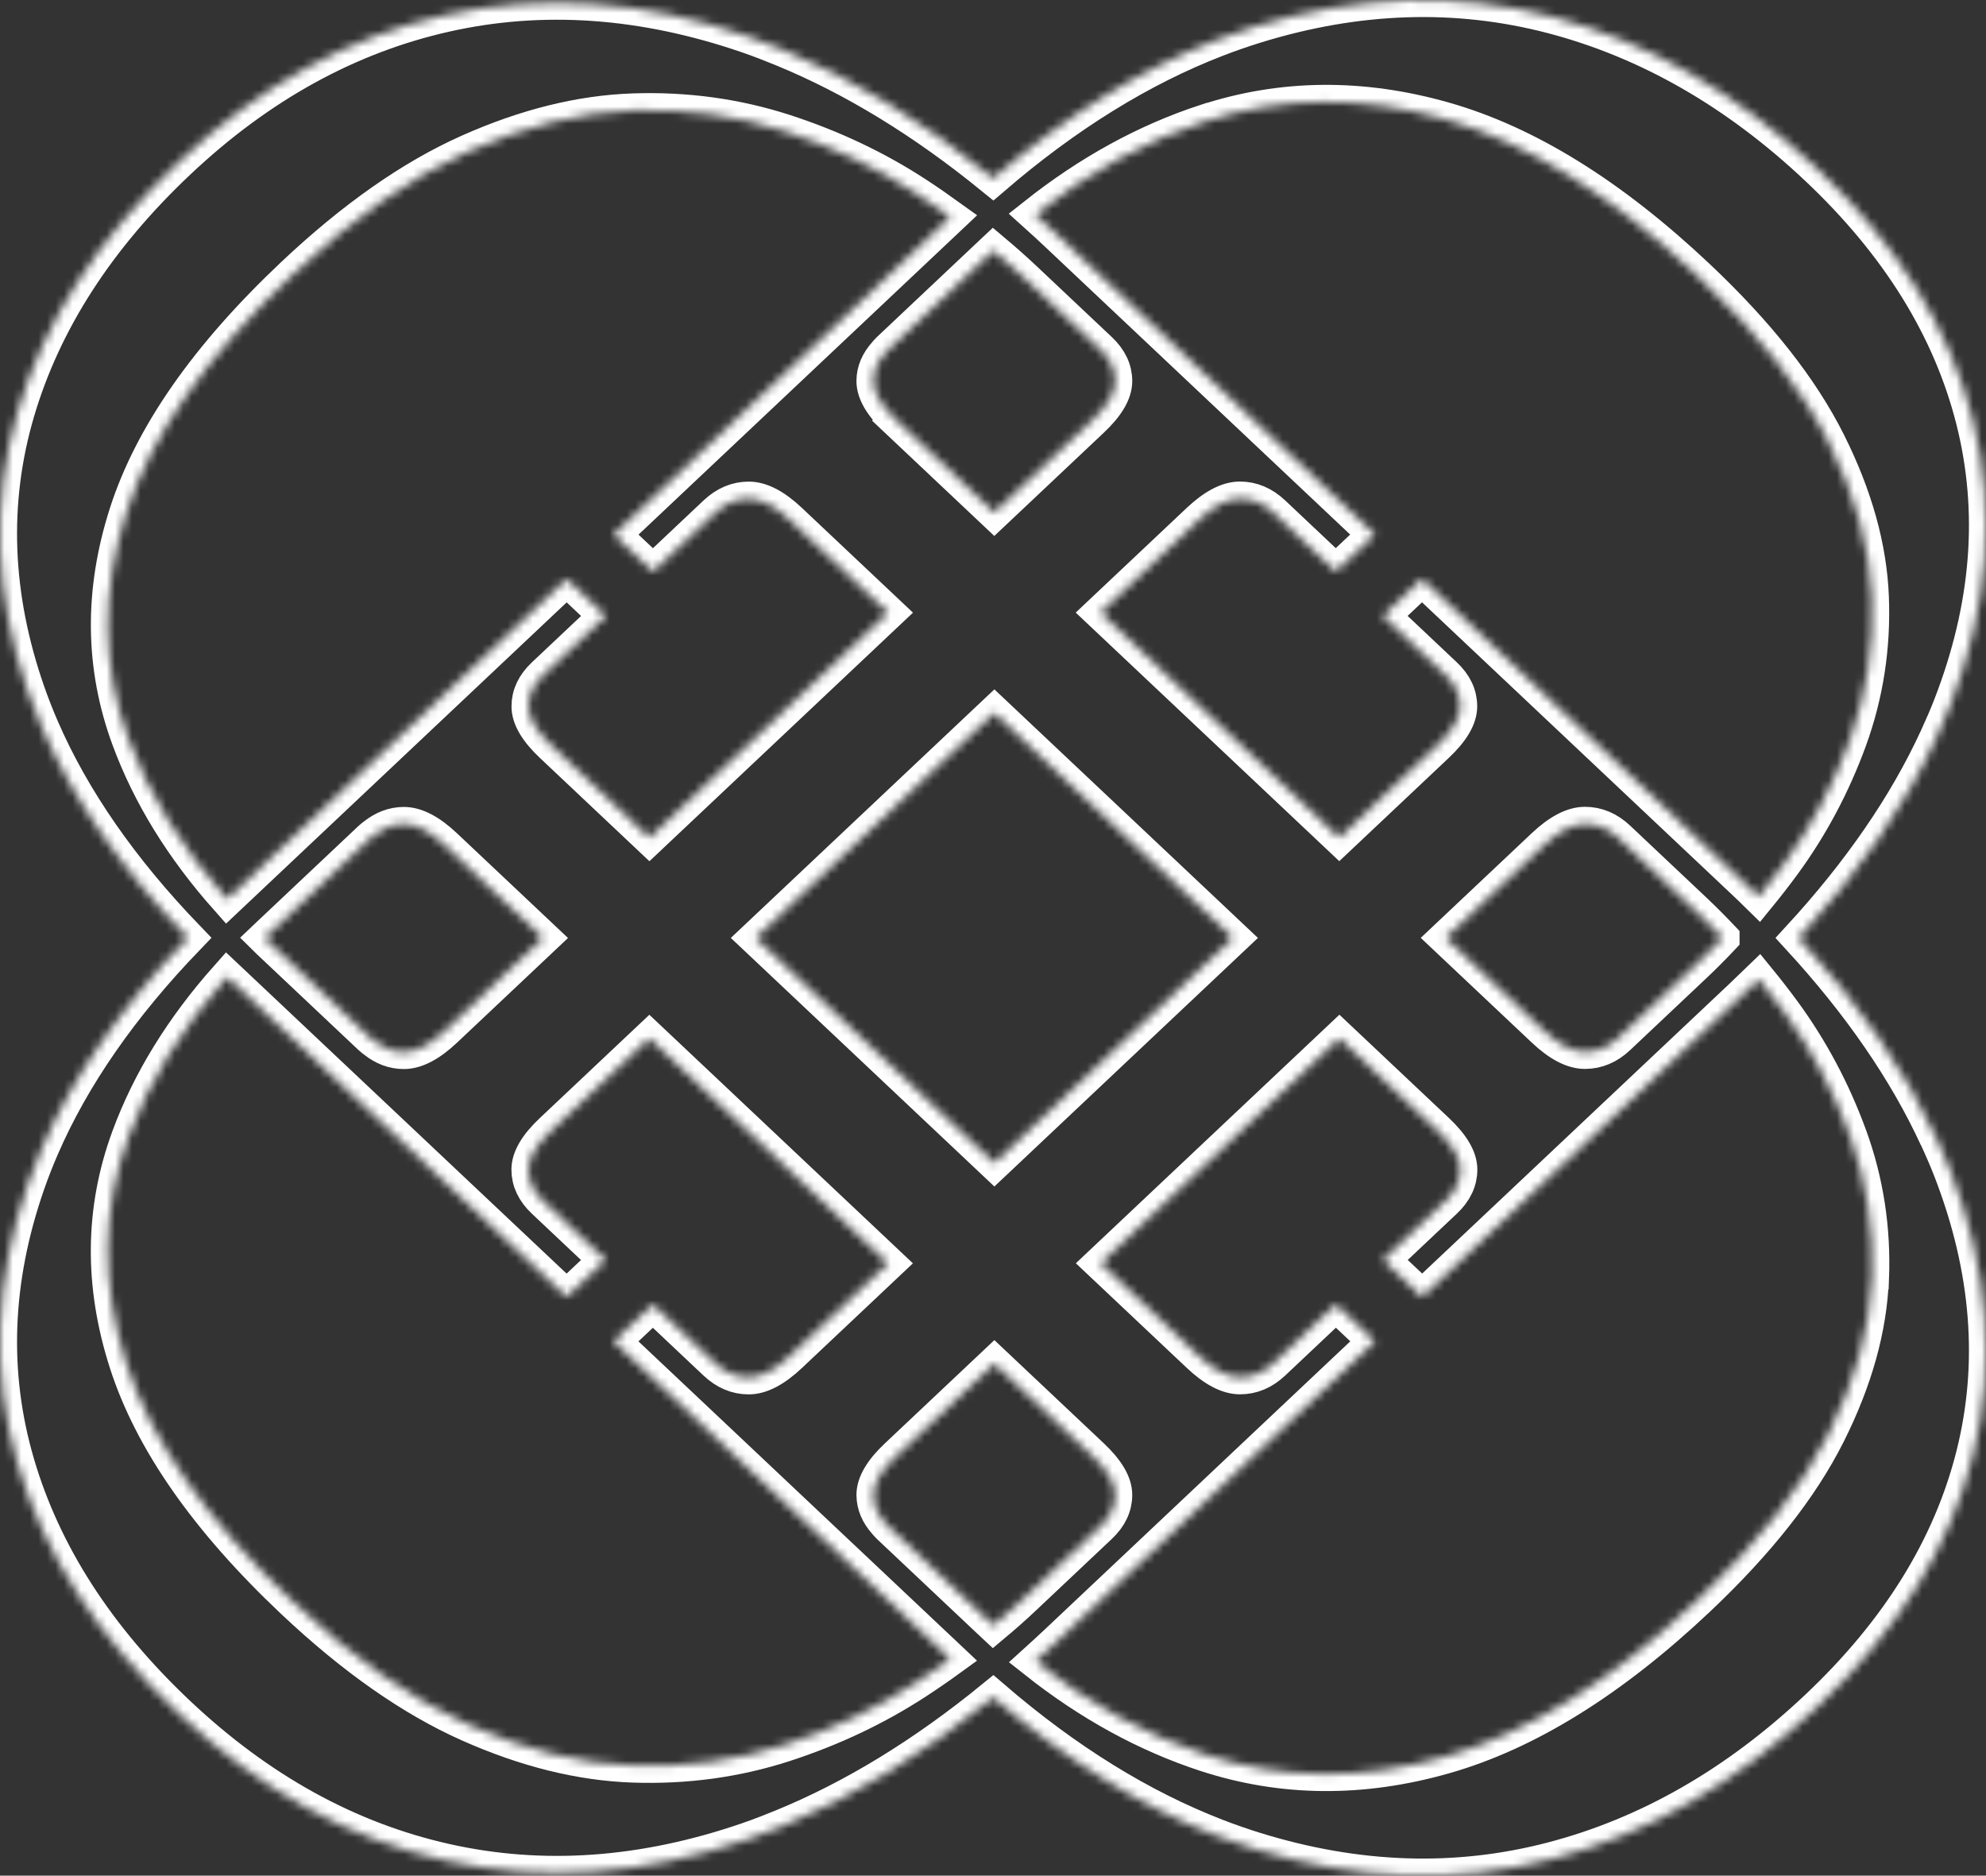<svg xmlns="http://www.w3.org/2000/svg" width="233" height="220" viewBox="0 0 233 220" fill="none"><rect x="0" y="0" width="233" height="220" fill="#333333" stroke="none"/><mask id="path-1-inside-1_11_2295" fill="white"><path d="M227.172 133.478C223.537 125.591 218.147 117.77 211.018 110.015C218.155 102.267 223.537 94.446 227.172 86.552C227.762 85.27 228.329 83.981 228.826 82.692C233.292 71.151 234.177 60.02 231.467 49.285C228.756 38.557 222.66 28.715 213.177 19.773C203.694 10.832 193.325 4.893 182.087 1.949C170.841 -0.988 159.23 -0.607 147.27 3.099C145.763 3.567 144.264 4.087 142.765 4.666C133.849 8.108 125.104 13.527 116.514 20.916C108.344 14.252 100.104 9.221 91.794 5.808C90.434 5.252 89.068 4.717 87.701 4.248C75.461 0.038 63.656 -0.797 52.27 1.759C40.892 4.314 30.454 10.063 20.971 19.004C11.488 27.946 5.189 37.722 2.067 48.318C-1.047 58.922 -0.644 69.87 3.286 81.147C3.783 82.568 4.335 83.981 4.948 85.395C8.575 93.75 14.276 101.952 22.035 110C14.276 118.048 8.575 126.25 4.948 134.605C4.335 136.019 3.783 137.432 3.286 138.853C-0.644 150.137 -1.047 161.078 2.067 171.682C5.181 182.285 11.48 192.054 20.971 200.996C30.461 209.937 40.884 215.686 52.27 218.241C63.648 220.797 75.461 219.962 87.701 215.752C89.068 215.283 90.434 214.748 91.794 214.192C100.104 210.787 108.352 205.748 116.514 199.084C125.097 206.473 133.849 211.892 142.765 215.334C144.264 215.913 145.763 216.433 147.27 216.901C159.238 220.607 170.841 220.988 182.087 218.051C193.333 215.115 203.694 209.176 213.177 200.227C222.66 191.278 228.756 181.451 231.467 170.715C234.177 159.98 233.292 148.849 228.826 137.308C228.329 136.019 227.762 134.73 227.172 133.448V133.478ZM141.437 14.222C150.423 11.286 159.774 11.198 169.482 13.966C179.19 16.734 189.1 22.885 199.22 32.427C206.264 39.069 211.367 45.543 214.528 51.848C217.689 58.153 219.382 64.216 219.607 70.053C219.833 75.882 218.97 81.462 217.037 86.786C215.095 92.11 212.493 96.987 209.247 101.41C208.292 102.706 207.321 103.959 206.327 105.174C205.643 104.5 204.944 103.827 204.23 103.16L190.545 90.257L178.08 78.504L166.834 67.9L162.228 72.243L166.205 75.992L169.544 79.141C170.717 80.247 171.307 81.484 171.307 82.846C171.307 84.208 170.406 85.746 168.597 87.445L166.205 89.701L157.126 98.261L129.12 71.854L138.199 63.294L140.591 61.038C142.4 59.332 144.024 58.483 145.468 58.483C146.913 58.483 148.225 59.039 149.398 60.145L152.738 63.294L156.714 67.043L161.32 62.701L150.074 52.097L137.608 40.343L123.924 27.44C123.101 26.664 122.277 25.91 121.446 25.163C127.76 20.161 134.424 16.507 141.422 14.215L141.437 14.222ZM202.086 110.015C201.014 111.15 199.927 112.241 198.816 113.288L189.877 121.717C188.704 122.823 187.392 123.379 185.947 123.379C184.503 123.379 182.872 122.53 181.07 120.823L169.599 110.007L181.07 99.191C182.879 97.485 184.503 96.635 185.947 96.635C187.392 96.635 188.704 97.192 189.877 98.298L198.816 106.727C199.927 107.774 201.014 108.872 202.086 110V110.015ZM144.668 110.015L116.662 136.421L88.656 110.015L116.662 83.608L144.668 110.015ZM105.191 49.292C103.381 47.586 102.48 46.056 102.48 44.693C102.48 43.507 102.954 42.431 103.84 41.442C103.972 41.288 104.088 41.134 104.243 40.995L104.515 40.739L116.165 29.754C116.297 29.63 116.429 29.513 116.553 29.396C117.788 30.436 118.992 31.49 120.134 32.566L129.073 40.995C130.246 42.101 130.836 43.339 130.836 44.701C130.836 46.063 129.935 47.601 128.125 49.3L116.654 60.116L105.183 49.3L105.191 49.292ZM14.796 60.218C17.732 51.064 24.256 41.72 34.376 32.178C41.42 25.536 48.286 20.725 54.973 17.745C61.66 14.764 68.09 13.168 74.28 12.955C80.462 12.743 86.38 13.556 92.027 15.379C97.673 17.21 102.845 19.663 107.536 22.724C108.903 23.618 110.224 24.533 111.505 25.456L95.708 40.351L83.243 52.104L71.997 62.708L76.602 67.05L83.918 60.152C85.091 59.047 86.404 58.49 87.848 58.49C89.293 58.49 90.924 59.339 92.726 61.046L104.197 71.862L76.191 98.269L64.719 87.452C62.91 85.746 62.009 84.216 62.009 82.854C62.009 81.492 62.599 80.254 63.772 79.148L71.088 72.25L66.483 67.907L55.237 78.511L42.771 90.264L26.648 105.467C21.359 99.521 17.491 93.252 15.068 86.662C11.954 78.189 11.861 69.372 14.796 60.218ZM63.725 110.022L52.254 120.838C50.445 122.544 48.822 123.394 47.377 123.394C46.119 123.394 44.977 122.947 43.929 122.112C43.773 121.988 43.602 121.878 43.455 121.731L43.183 121.475L31.533 110.491C31.37 110.337 31.215 110.183 31.052 110.022C31.215 109.868 31.37 109.707 31.533 109.553L43.183 98.569L43.455 98.312C43.61 98.166 43.773 98.056 43.929 97.932C44.977 97.097 46.127 96.657 47.377 96.65C48.822 96.65 50.452 97.5 52.254 99.206L63.725 110.022ZM92.019 204.665C86.373 206.495 80.454 207.301 74.272 207.089C68.082 206.876 61.652 205.28 54.965 202.299C48.278 199.319 41.412 194.508 34.368 187.866C24.248 178.324 17.724 168.98 14.789 159.826C11.853 150.672 11.946 141.855 15.06 133.382C17.483 126.792 21.351 120.523 26.64 114.577L42.764 129.779L55.229 141.533L66.475 152.137L71.08 147.794L63.764 140.896C62.592 139.79 62.001 138.552 62.001 137.19C62.001 135.828 62.902 134.29 64.712 132.591L76.183 121.775L104.189 148.182L92.718 158.998C90.908 160.705 89.285 161.554 87.841 161.554C86.396 161.554 85.083 160.997 83.911 159.892L76.595 152.993L71.989 157.336L83.235 167.94L95.7 179.693L111.497 194.588C110.216 195.518 108.896 196.426 107.529 197.32C102.83 200.381 97.657 202.834 92.019 204.665ZM128.125 170.744C129.935 172.451 130.836 173.981 130.836 175.343C130.836 176.705 130.246 177.943 129.073 179.049L120.134 187.477C118.992 188.554 117.796 189.608 116.553 190.648C116.421 190.524 116.289 190.414 116.165 190.29L104.515 179.305L104.243 179.049C104.088 178.902 103.972 178.748 103.84 178.602C102.954 177.613 102.488 176.53 102.48 175.351C102.48 173.988 103.381 172.451 105.191 170.752L116.662 159.936L128.133 170.752L128.125 170.744ZM219.607 149.984C219.382 155.82 217.689 161.884 214.528 168.189C211.367 174.494 206.264 180.967 199.22 187.609C189.1 197.151 179.19 203.303 169.482 206.071C159.774 208.839 150.423 208.751 141.437 205.814C134.432 203.522 127.776 199.868 121.462 194.866C122.285 194.119 123.116 193.373 123.939 192.589L137.624 179.686L150.089 167.932L161.335 157.329L156.73 152.986L152.753 156.735L149.413 159.884C148.241 160.99 146.928 161.547 145.484 161.547C144.039 161.547 142.408 160.697 140.606 158.991L138.214 156.735L129.135 148.175L157.141 121.768L166.22 130.329L168.612 132.584C170.422 134.29 171.323 135.821 171.323 137.183C171.323 138.545 170.733 139.783 169.56 140.888L166.22 144.037L162.244 147.787L166.849 152.129L178.095 141.526L190.561 129.772L204.245 116.869C204.96 116.195 205.651 115.522 206.342 114.855C207.336 116.071 208.307 117.323 209.262 118.619C212.509 123.05 215.111 127.927 217.052 133.243C218.994 138.567 219.848 144.147 219.623 149.976L219.607 149.984Z"></path></mask><path d="M227.172 133.478C223.537 125.591 218.147 117.77 211.018 110.015C218.155 102.267 223.537 94.446 227.172 86.552C227.762 85.27 228.329 83.981 228.826 82.692C233.292 71.151 234.177 60.02 231.467 49.285C228.756 38.557 222.66 28.715 213.177 19.773C203.694 10.832 193.325 4.893 182.087 1.949C170.841 -0.988 159.23 -0.607 147.27 3.099C145.763 3.567 144.264 4.087 142.765 4.666C133.849 8.108 125.104 13.527 116.514 20.916C108.344 14.252 100.104 9.221 91.794 5.808C90.434 5.252 89.068 4.717 87.701 4.248C75.461 0.038 63.656 -0.797 52.27 1.759C40.892 4.314 30.454 10.063 20.971 19.004C11.488 27.946 5.189 37.722 2.067 48.318C-1.047 58.922 -0.644 69.87 3.286 81.147C3.783 82.568 4.335 83.981 4.948 85.395C8.575 93.75 14.276 101.952 22.035 110C14.276 118.048 8.575 126.25 4.948 134.605C4.335 136.019 3.783 137.432 3.286 138.853C-0.644 150.137 -1.047 161.078 2.067 171.682C5.181 182.285 11.48 192.054 20.971 200.996C30.461 209.937 40.884 215.686 52.27 218.241C63.648 220.797 75.461 219.962 87.701 215.752C89.068 215.283 90.434 214.748 91.794 214.192C100.104 210.787 108.352 205.748 116.514 199.084C125.097 206.473 133.849 211.892 142.765 215.334C144.264 215.913 145.763 216.433 147.27 216.901C159.238 220.607 170.841 220.988 182.087 218.051C193.333 215.115 203.694 209.176 213.177 200.227C222.66 191.278 228.756 181.451 231.467 170.715C234.177 159.98 233.292 148.849 228.826 137.308C228.329 136.019 227.762 134.73 227.172 133.448V133.478ZM141.437 14.222C150.423 11.286 159.774 11.198 169.482 13.966C179.19 16.734 189.1 22.885 199.22 32.427C206.264 39.069 211.367 45.543 214.528 51.848C217.689 58.153 219.382 64.216 219.607 70.053C219.833 75.882 218.97 81.462 217.037 86.786C215.095 92.11 212.493 96.987 209.247 101.41C208.292 102.706 207.321 103.959 206.327 105.174C205.643 104.5 204.944 103.827 204.23 103.16L190.545 90.257L178.08 78.504L166.834 67.9L162.228 72.243L166.205 75.992L169.544 79.141C170.717 80.247 171.307 81.484 171.307 82.846C171.307 84.208 170.406 85.746 168.597 87.445L166.205 89.701L157.126 98.261L129.12 71.854L138.199 63.294L140.591 61.038C142.4 59.332 144.024 58.483 145.468 58.483C146.913 58.483 148.225 59.039 149.398 60.145L152.738 63.294L156.714 67.043L161.32 62.701L150.074 52.097L137.608 40.343L123.924 27.44C123.101 26.664 122.277 25.91 121.446 25.163C127.76 20.161 134.424 16.507 141.422 14.215L141.437 14.222ZM202.086 110.015C201.014 111.15 199.927 112.241 198.816 113.288L189.877 121.717C188.704 122.823 187.392 123.379 185.947 123.379C184.503 123.379 182.872 122.53 181.07 120.823L169.599 110.007L181.07 99.191C182.879 97.485 184.503 96.635 185.947 96.635C187.392 96.635 188.704 97.192 189.877 98.298L198.816 106.727C199.927 107.774 201.014 108.872 202.086 110V110.015ZM144.668 110.015L116.662 136.421L88.656 110.015L116.662 83.608L144.668 110.015ZM105.191 49.292C103.381 47.586 102.48 46.056 102.48 44.693C102.48 43.507 102.954 42.431 103.84 41.442C103.972 41.288 104.088 41.134 104.243 40.995L104.515 40.739L116.165 29.754C116.297 29.63 116.429 29.513 116.553 29.396C117.788 30.436 118.992 31.49 120.134 32.566L129.073 40.995C130.246 42.101 130.836 43.339 130.836 44.701C130.836 46.063 129.935 47.601 128.125 49.3L116.654 60.116L105.183 49.3L105.191 49.292ZM14.796 60.218C17.732 51.064 24.256 41.72 34.376 32.178C41.42 25.536 48.286 20.725 54.973 17.745C61.66 14.764 68.09 13.168 74.28 12.955C80.462 12.743 86.38 13.556 92.027 15.379C97.673 17.21 102.845 19.663 107.536 22.724C108.903 23.618 110.224 24.533 111.505 25.456L95.708 40.351L83.243 52.104L71.997 62.708L76.602 67.05L83.918 60.152C85.091 59.047 86.404 58.49 87.848 58.49C89.293 58.49 90.924 59.339 92.726 61.046L104.197 71.862L76.191 98.269L64.719 87.452C62.91 85.746 62.009 84.216 62.009 82.854C62.009 81.492 62.599 80.254 63.772 79.148L71.088 72.25L66.483 67.907L55.237 78.511L42.771 90.264L26.648 105.467C21.359 99.521 17.491 93.252 15.068 86.662C11.954 78.189 11.861 69.372 14.796 60.218ZM63.725 110.022L52.254 120.838C50.445 122.544 48.822 123.394 47.377 123.394C46.119 123.394 44.977 122.947 43.929 122.112C43.773 121.988 43.602 121.878 43.455 121.731L43.183 121.475L31.533 110.491C31.37 110.337 31.215 110.183 31.052 110.022C31.215 109.868 31.37 109.707 31.533 109.553L43.183 98.569L43.455 98.312C43.61 98.166 43.773 98.056 43.929 97.932C44.977 97.097 46.127 96.657 47.377 96.65C48.822 96.65 50.452 97.5 52.254 99.206L63.725 110.022ZM92.019 204.665C86.373 206.495 80.454 207.301 74.272 207.089C68.082 206.876 61.652 205.28 54.965 202.299C48.278 199.319 41.412 194.508 34.368 187.866C24.248 178.324 17.724 168.98 14.789 159.826C11.853 150.672 11.946 141.855 15.06 133.382C17.483 126.792 21.351 120.523 26.64 114.577L42.764 129.779L55.229 141.533L66.475 152.137L71.08 147.794L63.764 140.896C62.592 139.79 62.001 138.552 62.001 137.19C62.001 135.828 62.902 134.29 64.712 132.591L76.183 121.775L104.189 148.182L92.718 158.998C90.908 160.705 89.285 161.554 87.841 161.554C86.396 161.554 85.083 160.997 83.911 159.892L76.595 152.993L71.989 157.336L83.235 167.94L95.7 179.693L111.497 194.588C110.216 195.518 108.896 196.426 107.529 197.32C102.83 200.381 97.657 202.834 92.019 204.665ZM128.125 170.744C129.935 172.451 130.836 173.981 130.836 175.343C130.836 176.705 130.246 177.943 129.073 179.049L120.134 187.477C118.992 188.554 117.796 189.608 116.553 190.648C116.421 190.524 116.289 190.414 116.165 190.29L104.515 179.305L104.243 179.049C104.088 178.902 103.972 178.748 103.84 178.602C102.954 177.613 102.488 176.53 102.48 175.351C102.48 173.988 103.381 172.451 105.191 170.752L116.662 159.936L128.133 170.752L128.125 170.744ZM219.607 149.984C219.382 155.82 217.689 161.884 214.528 168.189C211.367 174.494 206.264 180.967 199.22 187.609C189.1 197.151 179.19 203.303 169.482 206.071C159.774 208.839 150.423 208.751 141.437 205.814C134.432 203.522 127.776 199.868 121.462 194.866C122.285 194.119 123.116 193.373 123.939 192.589L137.624 179.686L150.089 167.932L161.335 157.329L156.73 152.986L152.753 156.735L149.413 159.884C148.241 160.99 146.928 161.547 145.484 161.547C144.039 161.547 142.408 160.697 140.606 158.991L138.214 156.735L129.135 148.175L157.141 121.768L166.22 130.329L168.612 132.584C170.422 134.29 171.323 135.821 171.323 137.183C171.323 138.545 170.733 139.783 169.56 140.888L166.22 144.037L162.244 147.787L166.849 152.129L178.095 141.526L190.561 129.772L204.245 116.869C204.96 116.195 205.651 115.522 206.342 114.855C207.336 116.071 208.307 117.323 209.262 118.619C212.509 123.05 215.111 127.927 217.052 133.243C218.994 138.567 219.848 144.147 219.623 149.976L219.607 149.984Z" stroke="white" stroke-width="4" mask="url(#path-1-inside-1_11_2295)"></path></svg>